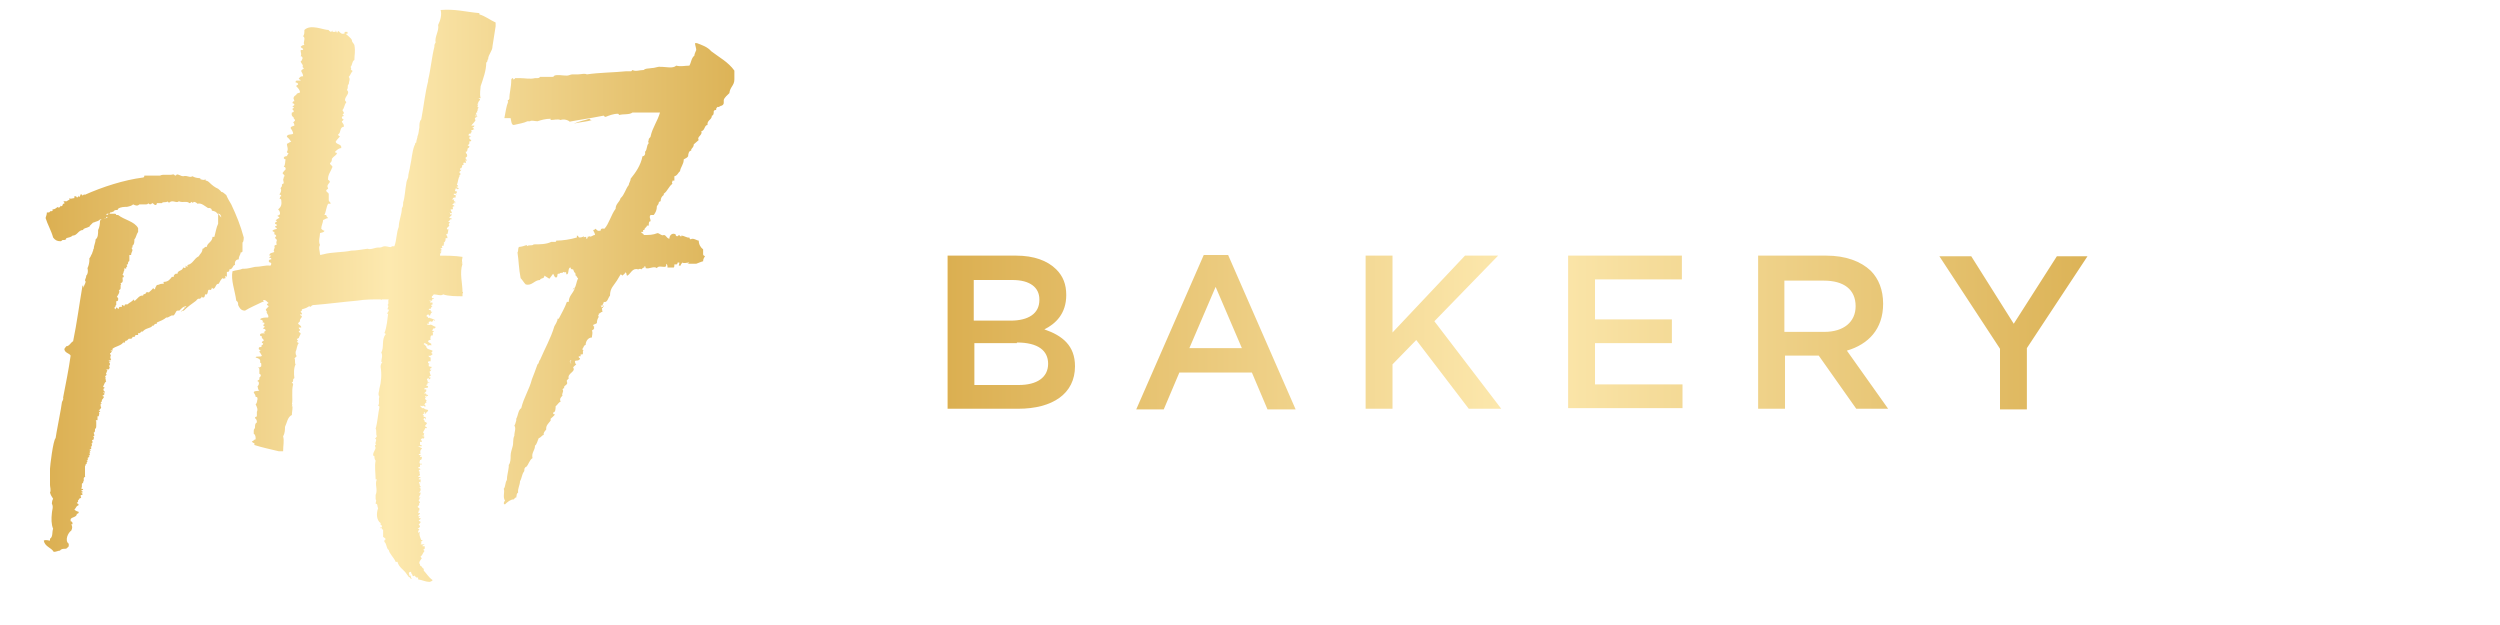 <svg height="100" viewBox="0 0 400 100" width="400" xmlns="http://www.w3.org/2000/svg" xmlns:xlink="http://www.w3.org/1999/xlink"><linearGradient id="a" gradientTransform="translate(-353 1218.5)" gradientUnits="userSpaceOnUse" x1="359.8" x2="470.5" y1="-1168.5" y2="-1168.5"><stop offset="0" stop-color="#edc160"/><stop offset="0" stop-color="#dbaf51"/><stop offset=".5" stop-color="#fde9af"/><stop offset="1" stop-color="#dcb357"/></linearGradient><linearGradient id="b" x1="504.6" x2="687" xlink:href="#a" y1="-1165.4" y2="-1165.4"/><path d="m78.8 7.4c0 .8-.7 1.3-.7 2.1-.2 0 0 .4-.3.5 0 1.3-.5 2.6-.9 3.8 0 .4-.2 1.2 0 1.9 0 0-.2 0-.3 0 0 .2.2 0 .2.2s-.3.3-.3.6h.3-.2s-.2 0-.2.2.2 0 .2 0-.2.2-.2.3 0 .2.2.2c0 0-.2.3-.3.3h.2c0 .2-.4.3 0 .5-.3-.2-.3.2-.4.3 0 0 .3 0 .2.2h-.3c0 .2.3 0 .4.2-.3 0-.6.3-.3.5-.2.4-.4.5-.7.9h.5c0 .2-.2.3-.4.3.2 0 .3.2.4.3 0 0 0 0-.2 0 0 .2-.3 0-.3.2s.2 0 0 .2h.2s-.3 0-.3.3c0 0 0 0-.2 0s0 .3-.2.3c.2 0 .4 0 .5.2-.3-.2-.3 0-.3.3 0 0 .2.2.3.2 0 0 0 .3-.3.2v.3h.3-.3c0 .2-.2.3-.3.3 0 0 .2.2.3.2 0 .3-.3.3-.3.4 0 .2 0 .3-.2.5h-.2c.3 0 0 .3.3.3 0 .3.2.4-.2.6 0 .2 0 0 .2 0 0 0-.2 0-.2.2s.2 0 .2.3c-.2 0-.2 0-.3 0 .3.2 0 .3.2.4-.2 0-.3-.2-.5 0 .2.2 0 .3 0 .3s-.2 0-.2.2c.2 0-.2.2 0 .3-.2 0-.3 0-.3.2s.2 0 .2 0c0 .2-.2.3-.3.4 0 0 0 .2.2.3 0 .2-.2.2-.3.3h.2c-.3.3-.3 1-.5 1.5 0 0 .2 0 .2.2s-.3-.2-.2.2c0 0 .3 0 .3.2-.3 0 0 .2-.3 0s-.2.2-.3.3c0 .2.3 0 .3.2 0 .3-.3.2 0 .5-.2 0 0-.2-.2-.2s-.3 0-.3 0c0 .2 0 .2.3.2v.4c-.3 0-.4 0-.5.3 0 .2 0 0 .3 0-.2.2 0 .3.2.4h-.3c0 .2.3 0 .3.2-.2 0-.3 0-.3 0s0 0 0 0c0 .2-.2 0-.2.3 0 0 .3 0 .3.2 0 0-.3 0-.3.2 0 0 .2 0 0 .3 0 0 0 0-.3 0 0 .3.2.3.2.6-.2 0-.2 0-.3 0 0-.2-.2 0 0 0q0 0 0 .2h.3c0 .2-.3.3-.4.5 0 .2.4 0 .4.3-.3-.2-.3.3-.6.3 0 0 .2.2.3.2 0 .2-.2 0-.2.3.3.3-.3.4-.3.7 0 .2.2 0 .3.2-.2 0 0 .3-.2.4 0 0 .2 0 0 .2-.3 0-.2.3 0 .4-.2 0 0 0 0 .3 0 0-.2 0-.3 0 0 .2 0 .6-.3.7 0 .2.2 0 .3 0 0 0-.2 0-.3.2v.3c-.2 0-.3 0-.3.2 0 0 .2 0 0 .2h-.2c0 .2.2.3.3.3 0 0-.3 0-.3.2s.2 0 .2 0c-.2.3-.3.3-.3.7 0 0-.3 0-.4 0 1.4 0 2.7 0 4 .2 0 .3-.2.6 0 .9 0 0-.3 0 0 .2-.5 1.5 0 3.1 0 4.5 0 0 .2 0 0 .3v.4c-.9 0-2.3 0-3.1-.3-.3.3-1 0-1.5 0 0 0-.2.3-.3.3v.3h.3c0 .3-.3 0-.3.4h-.2s0 0-.2 0c0 .2.6 0 .5 0-.2 0-.3.1-.4.3h.4v.4s0-.2-.2 0c0 0 0 .2.2.3-.3 0-.3.3-.3.4 0 0 0-.2-.2 0v-.2h.2s-.3 0-.2 0c0 0-.2.3 0 .3q0 0 .2 0c0 .2 0 .3.3.3-.3.2-.3.3-.4.6 0 0-.3 0-.2-.2-.3 0-.3.2-.4.3 0 0 .3 0 .3.3.2 0 0-.2.3 0 .2 0 .5.2.8.3 0 .2-.2 0-.3 0 0 0 0 .2-.2.3-.3-.2-.3 0-.5 0v.3c-.2 0-.3 0-.3 0 0 .2.2 0 .3 0 0 .2-.3 0-.2.2h.3c.3-.2.6.2 1 .3 0 .2-.2.2-.2.3 0 0 0-.2-.2 0 0 0 0 .2-.2.2 0 .2.3 0 .3.3 0 0-.2 0-.2.2.2 0 0 .3 0 .4-.3-.2-.4.4-.3.7-.2 0-.4 0-.4.3 0 0 .3.2.5.3v.3c-.2-.2-.4 0-.6 0v-.2c-.2 0-.2-.2-.3 0 0 0 0 0 0-.2-.2 0-.3 0-.3.2.2 0 .3.3.4.3 0 .5.6.5 1 .7 0 .3-.2.2-.2.4 0 0 .2 0 .2.2 0 0-.5.4-.5.2-.3 0 0 .3.2.3v.3.3c-.2 0 0 0-.2 0-.3 0-.3.3 0 .4 0 0 0 .2-.3.2q0 0 .2 0v.2c.2 0 .3.2.5 0 0 0-.3.2 0 .2 0 .2-.3 0-.3.3s0 0 .2 0c0 .2-.2.3-.3.4.2.2 0 .5.3.5 0 0-.2.2-.3.2q0 0 0 .2h.2c0 .2-.2.3-.3.3v-.2s-.2 0-.3.2c.2.2 0 .5.4.5 0 .2-.2 0-.3 0v.3s-.2 0-.2.2c0 0 .3 0 .3.2 0 .3-.7 0-.6.4h.3v.3q0 0 0 0s-.2.2-.3.3c0 .2.3 0 .3 0-.2.3.3.2.3.4 0 0-.3.2-.3 0 0 0-.2 0-.2.3 0 0 .2-.2.3-.2 0 0-.3.3-.3.4 0 0 .2.3.3.3 0 0-.3.2 0 .3-.3 0-.3.2-.4.4 0 0 .2 0 .2.2-.2.2-.4-.3-.5 0-.2 0-.3-.2-.4 0 0 0 .2 0 .3.3v.2s0 0 0-.2h.3c.2.2.3.2.7.3 0 .3-.3.3-.4.6 0 0 0 0-.2 0 .2 0 0-.3 0-.3s-.2 0 0 .2c0 0-.2.2-.3.3 0 0 .3 0 .2.2-.2.2.3 0 .3.2s0 .2 0 .3c-.2 0 0-.3-.2-.2-.3.2 0 .3 0 .4 0 0 .2 0 0 .2 0 0 .3 0 .4.2 0 .2-.3.3-.3.5 0 0 .4.2.3.3-.2 0-.2 0-.3 0 0 .3-.3.4-.3.8h.2s-.2.2 0 .4c0 0-.2 0-.3 0 0 .2.2 0 .3.2 0 0 0 .2 0 0 0 0 0 .2-.2.3 0 0 0-.2-.2 0-.2 0 0 0-.2.2 0 0 .2.2.2 0v.3c-.2 0 0 0-.3 0v.4c0 .2.3 0 .3.3-.2 0-.5 0-.7 0 .2 0 .4.2.7.3v.3q0 0 0-.2c-.3.2-.3.5-.2.8 0 0-.3 0-.3.2h.5s-.3 0-.3.3h.3c0 .2 0 .5-.3.5 0 .3-.2.3 0 .6h.3c0 .2-.3.2-.3 0v.5c-.2 0-.2 0-.3.2 0 0 .3 0 .4.2 0 0-.3 0-.3.3.3 0 0 .3.2.5 0 .2-.2.3-.3.3 0 .2.4 0 .4.3-.2 0-.3 0-.3.2q0 0 .3 0v.3.3c-.2 0 0 0 0-.2-.2 0-.2 0-.3.2.3 0 0 .4.3.5 0 .2 0 .2-.3.2 0 0 .2 0 .3.2 0 .3 0 .4-.3.6h.3c0 .4-.2.5-.3.8h.3s-.2.2-.3.3h.3s-.3 0-.3.2.2 0 .2.3c0 0 0 .2-.2 0 .2.3 0 .5-.2.7 0 0 .2.2.3.2v.4h-.2c.2 0 0 .3 0 .4h.3c0 .2-.3.3-.3.5h.3c0 .2-.2 0-.2.3h.3s0 .3-.3.3c0 .2.2.2.3.3 0 .2-.3.3-.3.5 0 0 .2 0 .2.3 0 0-.3.3-.4.3 0 0 .3 0 .3.2 0 0-.2 0-.2.3s.2 0 .3 0c-.2.4 0 .8.2 1.3h.2c0 .2-.3.3-.3.3s0 0 .2.2c0 0-.2 0-.2.2h.6c0 .2-.3 0-.3.3h.4s-.2.2 0 .2c0 .2-.2.3-.3.4 0 0 .2 0 .2.2-.3.3-.3.7-.6.8 0 0 0 .2.2.3-.2.3-.6.7-.3 1v.2c.3 0 .3.4.6.5v.3c.4.4.8 1.1 1.4 1.5 0 .2-.3.2-.4.3-.8 0-1.2-.3-1.9-.4 0-.2 0-.2 0-.3-.2 0-.2 0-.3 0 0-.2-.2 0-.2-.3-.2 0-.2.2-.4 0 0-.3-.3-.3-.2-.6-.2 0-.3 0-.4.2 0 0 .2.3 0 .4h.3c0 .2.1.4.2.5 0 0-.1 0-.2 0 0-.1-.2-.3-.3-.3-.1-.1-.2-.3-.3-.4-.4-.7-1.3-1.1-1.5-2 0 0 0 0-.3 0-.2-.6-1-1.3-1.1-1.9-.4-.2-.3-1-.7-1.3 0-.3 0-.3.2-.4 0-.2-.3-.3-.4-.4 0-.4 0-.6 0-1 0-.2 0-.2-.2-.2 0 0 0 0 0-.2 0 0-.2 0-.3 0 0-.2.3 0 .3-.2s0-.3-.2-.3c0-.2 0-.2 0-.3-.7-.5-.7-1.6-.4-2.4-.2-.3 0-.7-.4-.7 0-.3.2-.6 0-.7 0-.3 0-.4 0-.7.4-.9-.2-1.7.2-2.5 0 0 0 0-.2 0 0-.9-.2-2.1 0-3-.2-.2-.2-.6-.2-.7s-.2 0-.2-.2c0-.6.6-1 .3-1.4 0-.2 0-.2.2-.2-.4-.3.3-.9-.2-1 .2-.2.2-.3.3-.4-.2-.3 0-1-.2-1.2.3-1 .4-2.5.6-3.4 0-.2 0-.2-.2-.3.3-.4 0-1 .2-1.4-.3-.5 0-.9 0-1.3.3-1.1.4-2.3.2-3.5 0-.3.1-.6.3-.8 0 0 0 0-.2 0 0-.4.3-1 0-1.5.5-.8 0-2.1.7-2.9 0 0 0-.2-.2-.2.4-.9.5-2.4.6-3.1 0 0 0 0-.2 0 .2-.3.2-.3.3-.5 0-.2 0-.2-.2-.2 0-.3.3-.5 0-.7.3-.2 0-.6.2-.9-.5 0-.8 0-1.1 0 0 .2 0 0-.3 0-1.1 0-2.4 0-3.6.2-2.3.2-4.5.5-6.9.7-.2 0-.4 0-.6.3-.2-.2-.4 0-.4 0-.3.2-.7.3-1 .4 0 .2 0 .3-.2.3 0 .2.3.3.2.5-.2 0-.3 0-.3 0 0 .2.3.2.3.3 0 .3-.4.4-.3.8 0 0-.2.2-.3.3 0 .3.5.3.5.7-.2 0-.3 0-.4 0 0 0 0 .3.2.3 0 .2 0 .2-.2.3 0 .2.2.2.3.3 0 .3-.2.4-.3.8 0 0-.2 0-.3.2 0 0 .2.2.2.3 0 0 0 0-.2 0 0 .2.2.2.3.3-.3.3-.3 1-.5 1.4 0 .3 0 .5.2.7-.2 0-.2.3-.4.3.2.2 0 .8.2 1-.3.5-.3 1.5-.2 2.2-.4.2 0 .5-.4.7 0 .2.2 0 .2.3-.3 1.1 0 2.4-.2 3.2.2 0 0 .2 0 .3s0 0 .1 0v.2c0 .4-.1.8-.1 1.2-.7.3-.8 1.3-1.1 1.9 0 .4 0 1-.3 1.5.2.8 0 1.4 0 2.4-.3 0-.5 0-.7 0-1.2-.3-2.7-.6-3.9-1 0-.2 0-.3 0-.3-.2 0-.4-.2-.4-.3.3 0 .3-.3.6-.3 0-.4 0-.7-.3-.9 0-.2 0-.4 0-.5 0-.3.2-.3.2-.5 0-.3 0-.7.3-.8 0-.2 0-.5-.3-.7 0-.3.3-.2.3-.3 0-.3 0-.5 0-.7.2-.4 0-.8-.2-1.2.3-.3.2-.6.3-.8 0-.3 0-.4-.3-.4 0-.3-.2-.5-.3-.7 0-.3.6-.2.9-.3-.3-.2-.2-.5-.3-.7.3-.2.3-.8 0-.8 0-.2.3-.2.3-.3 0-.2 0-.2 0-.3.3-.2.3-.5 0-.6 0-.3 0-.4 0-.5 0-.2 0 0 0-.2 0-.3-.2-.2-.2-.3.2 0 .3 0 .5-.2v-.3c0-.2 0-.2-.2-.3.2-.6-.4-.7-.7-.8 0-.3.9 0 1-.3-.2-.3-.2-.4-.4-.6 0-.2.2-.2.2-.3 0 0-.3 0-.3-.2 0-.4.3-.2.5-.3 0 0-.2 0 0-.3 0 0 .2 0 .2-.2s-.2 0-.2-.2.2-.2.3-.3c0-.3-.4-.3-.3-.7 0 0-.3 0-.3-.2 0-.4.7-.2.8-.3 0 0 0-.2-.2 0 0-.3.3-.3.3-.4 0-.3-.3-.3-.4-.3 0-.2.3-.3.3-.3s-.3-.2-.3-.3.2 0 .2-.2 0-.2-.3-.2c.2-.4-.2-.4-.4-.5.2-.3.9-.3 1.3-.3.2-.4-.4-.7-.2-1-.4-.3 0-.4.3-.8 0 0-.2-.2-.3-.2 0-.2.2-.3.3-.3-.3-.2-.4-.5-.8-.5 0 0-.2 0 0 .3-.2 0-.2 0-.2 0-.8.4-2 .9-2.8 1.4-.7 0-.9-.5-1.1-.9 0-.3 0-.5-.3-.7-.2-1.6-.9-3.3-.6-4.7.6-.2 1.2-.2 1.6-.4h.3c.5 0 1.2-.2 1.7-.3.9 0 1.7-.3 2.4-.2.2 0 .2-.3.2-.4-.2-.2-.3 0-.4-.3 0-.3.3-.3.4-.3 0-.2 0-.3-.3-.2 0-.3.3-.3.3-.4 0 0-.2 0-.3 0 0-.5.5-.4.8-.6-.3-.3.2-.6 0-.9 0-.2.3-.2.4-.3-.2-.3 0-.5 0-.7 0 0-.2-.3-.3-.3 0-.2.2-.3.2-.3 0-.2-.2-.3-.3-.3 0-.3 0-.3 0-.4 0 0-.3 0-.3-.2.2-.2.5-.2.7-.3 0-.2-.3-.2-.3-.3s.2-.2.3-.2c0-.3-.2-.2-.3-.3 0-.3.2-.3.3-.3 0-.2-.2-.2-.2-.3.2 0 .3-.3.6-.3 0-.3-.3-.2-.3-.4.2 0 .3-.2.4-.2 0-.3 0-.5-.3-.8.5-.4.6-.8.5-1.5 0-.2-.3-.2-.3-.3.2 0 0-.3.3-.3 0-.3-.2-.2-.3-.3.2-.2.4-.7.2-.9 0-.3.3-.3.2-.6 0-.2.3-.2.3-.3 0-.3-.2-.6 0-.8 0 0 0 0 0-.2.3-.2 0-.3-.2-.6.2-.3.3-.4.5-.6 0-.2 0-.4-.3-.4.3-.4.2-1 .3-1.2 0 0-.2 0-.3-.2 0-.2.2-.3.4-.3s.2-.4.4-.5c0 0-.3 0-.3-.2.3-.4 0-.9 0-1.3.2 0 .4-.3.7-.3-.2-.3-.4-.6-.7-.8 0-.5.7-.3 1-.5 0-.4-.3-.7-.4-.9 0-.3.4-.3.6-.4 0 0 0-.4-.2-.5 0 0 .2-.2.3-.3 0-.3-.3-.3-.2-.5-.3-.2-.4-.4-.3-.8 0 0 .3 0 .3-.2s-.2-.2-.2-.3 0-.2.2-.2c0-.2 0-.2-.2-.2 0-.2.3-.2.3-.3 0-.3-.2-.2-.3-.3 0-.3.2-.3.3-.3 0-.3-.3-.4 0-.8 0 0 .2-.2.3-.2 0-.3.4-.3.6-.4 0-.4-.3-.7-.6-1 0-.2.3-.2.3-.3 0-.2-.2-.3-.4-.3 0-.2 0-.3.2-.3q.3 0 .6 0c0-.2-.3-.2-.3-.3.2-.3.3-.4.7-.4 0-.3-.2-.6-.3-.8 0-.3.3-.3.4-.4 0-.2-.2-.2-.2-.3.2-.3-.2-.5-.3-.9.2 0 .2-.3.3-.4 0-.2 0-.4-.3-.4.2-.3 0-.6 0-.9 0-.2.4 0 .4-.2s-.3-.2-.4-.4c.2-.2.3-.3.6-.3-.3-.4.3-1.1-.2-1.4.2-.3.2-.5.2-1 1-1 3 0 3.9 0 0 .2.3.2.3.3.2 0 .2-.2.3-.2v.2h.5q0 0 0-.2c.2 0 0 .3.3.3 0 0 0-.3.2-.2.2.2.5.6 1 .3 0 0-.2 0 0-.2h.4v.3s-.2 0-.3 0c.3.3.8.6 1 1 0 .4.3.5.4.8.2 1.1 0 1.5 0 2.4-.4.2-.3.8-.6 1.1 0 0 .2.4 0 .5 0 0 .3 0 .3.2-.3.3-.3.6-.6.9.3.4 0 .7 0 1.2-.3 0 0 .5-.3.9.6.5-.3 1-.3 1.6 0 .2.2.2.2.4-.3.3-.3.9-.6 1.2 0 .2.5.5 0 .7q0 0 .2.2c0 .2-.3 0-.3.3 0 .2.2.3.3.3 0 0-.2.3-.3.3 0 .3.4.4.3.9-.7 0-.4 1-.9 1.2 0 .2.2.3.3.3-.2.3-.5.5-.7.9.2.5 1 .3.9 1-.4 0-.7.3-1 .6 0 .2.3 0 .3.3-.2.3-.5.4-.8.8 0 .2 0 .5-.3.7 0 .3.3.3.4.6-.3.8-.8 1.3-.7 2.1.2 0 .2.2.3.3-.2.3-.6.6-.3 1 0 .2-.3.2-.3.4s.3.3.4.5v1c0 .3.3.3.3.6 0 0-.3 0-.4 0-.3.5-.3 1.2-.6 1.8h.3c0 .3.2.3.3.5-.3 0-.5.2-.8.3 0 .4-.3.9-.3 1.4.2.2.3.3.5.3 0 .3-.5.3-.7.4 0 .6-.3 1.3 0 1.9-.3.4 0 1 0 1.5 0 .2.3 0 .5 0 1.4-.4 3.2-.3 4.5-.6.8 0 1.8-.2 2.6-.3.6.2 1.1-.2 1.8-.2s0 0 .2 0c.3 0 .4-.2.8-.2s1 .3 1.1 0h.4c.4-1.1.3-2.1.7-3.1 0-1 .5-2 .5-3 .2-.2.2-.6.2-.9.3-.9.3-2 .5-3 0-.3.2-.8.3-1 0-.6.3-1.4.3-1.7.3-1.3.3-2.3.7-3.4.2-.2 0-.4.3-.5 0-.4.2-.7.2-1 .2-.4.2-1 .3-1.4 0-.5 0-1 .3-1.3.4-2.1.6-4.2 1.1-6.1 0 0 0 0 0-.2.4-1.6.6-3.8 1-5.3 0-.3 0-.4.2-.7-.2-.9.6-1.9.4-2.8.4-.8.6-1.7.4-2.4 2.3-.2 4 .3 6.2.5v.2c1 .3 1.7.9 2.6 1.3v.6zm15.3 30.5s-.2 0-.3 0q0 .2 0 .3s.3 0 .2-.3zm2.5 11.2s0 0 0-.2c0 0-.3 0 0 .2zm-.3.2s.2 0 .2-.2h-.2zm21.2-36.6c0 1-.7 1.2-.8 2.2-.3.3-.8.7-.9 1.1v.3c0 .3 0 .4-.3.6-.3 0-.4.3-.7.2 0 0-.3.3-.2.4 0 .2-.3 0-.4.3 0 .2 0 .7-.3.7 0 .7-.8.7-.7 1.5-.5 0-.4.9-1 1 .3.6-.8.9-.4 1.4-.3.3-.5.4-.8.7 0 .6-.5.6-.4 1-.4 0-.5.6-.5.9-.2.3-.4.3-.7.5 0 .8-.5 1.2-.6 1.9-.3.2-.4.7-.9.8v.7h-.3c0 .3-.2.3 0 .5-.6.4-.8 1.2-1.4 1.6v.2c-.3.2-.5.5-.5 1 0 0-.2 0-.3.2 0 .3-.2.4-.3.6 0 .6-.2 1-.5 1.4-.3 0-.3 0-.5 0-.3.3 0 .6 0 1-.3 0-.3.3-.3.7-.2 0-.2 0-.3 0 0 .3-.4.3-.4.7q0 0-.2 0v.3c-.2 0-.2 0-.3 0 0 .3.4.2.4.5.9 0 1.4 0 2.2-.3.3 0 .7.5 1 .3.4 0 .4.5.9.6 0-.6.5-1 1-.7 0 .3.2.3.3.3 0 0 .2-.2.3-.2 0 .2.4.2.3.4 0 0 0-.2 0-.3.5 0 .9.4 1.3.3 0 0 0 .2.2.3.4-.3 1 .2 1.3.2 0 .6.3 1.1.7 1.4v.8c0 .2.2.2.3.3-.2.3-.3.5-.3.8-.4.1-.8.3-1.1.4-.3 0-.5 0-.7 0 0 0 0 0-.1 0-.2 0-.5 0-.7 0 .1 0 .2 0 .4-.2-.4 0-.9.2-1.1 0-.1.1-.3.3-.3.5 0 0-.2 0-.3 0 0-.1.1-.2.1-.5-.2 0 0 0-.2 0s0 .3-.3.3c-.2 0 0 0-.3 0 0 .2 0 .4-.1.5-.2 0-.3 0-.5 0s-.3 0-.5 0c0-.2 0-.5-.2-.6 0 .3 0 .5-.3.5-.4 0-1-.2-1.2.2-.5-.4-1.2.2-1.8 0 0-.2 0-.3-.2-.3v.2c-.3 0-.3.2-.5.3-.2-.2-.4 0-.5 0-.9-.3-1.2.7-1.7 1-.3 0 0-.5-.4-.5 0 .3-.3.3-.4.5 0 0-.2-.2-.3-.2-.2.3-.4.7-.6 1-.5.8-1.1 1.2-1.1 2.4-.3.3-.4 1.2-1 1 0 .3-.2.3-.2.6-.2 0 0 0-.3 0 .3.3.2.7.3 1-.3 0-.3.2-.6.3v.2c-.2 0 0 .3 0 .3-.2.3-.3.6-.3 1-.3.2-.5.2-.6.3 0 0 0 .2.2.3 0 0-.2.3 0 .3 0 0-.3.2-.4.3.2.3 0 .8 0 1.1-.6 0-1 .6-1 1.2-.3 0-.3.4-.5.6 0 .2 0 .2.2.3-.3 0 0 .4-.2.6 0 0-.2 0-.3 0v.3c-.2 0-.2 0-.3 0 0 .2 0 .3.2.3 0 .3-.3.4-.6.4s-.2.2-.2.2 0 .3.2.4c-.2.2-.4.3-.5.5.5.7-1 .9-.7 1.8-.2 0-.2.3-.3.2v.3c.3.5-.7.6-.4 1 0 0-.2 0-.3.2.3.3-.2.7 0 1-.3.3-.5.5-.3 1-.3 0-.5.5-.8.7 0 .3 0 1-.4 1 0 .2 0 .3.3.3-.2.3-.5.5-.7.7v.3c-.3.4-.8.8-.7 1.4-.2.3-.5.5-.4.9-.3 0-.4.4-.8.5-.2.4-.3 1-.6 1.2 0 .8-.6 1.1-.4 2-.5.3-.6 1-1 1.4 0 0-.2 0-.2.2-.2 0 0 .4-.2.6-.3.4-.3 1-.6 1.5 0 .6-.4 1.2-.3 1.8-.3.2-.2.4-.3.8-.3 0-.3.3-.4.3-.5 0-1 .4-1.4.8-.3 0-.2-.4 0-.6-.4-.6 0-1.4-.2-1.9.3-.3.2-1 .5-1.4 0-.7.2-1.2.3-2.1v-.3c.3-.4.3-1 .3-1.5s.2-1 .3-1.4c.2-.6 0-1.2.3-1.8 0 0 0 0 0-.2 0-.3.3-1 0-1.4.2-.3.2-.6.3-.8v-.3c.3-.5.3-1.4.8-1.7.4-1.7 1.3-3 1.7-4.6.3-.8.6-1.5.9-2.4.3-.2.2-.6.4-.7.8-1.9 1.7-3.4 2.3-5.4.2-.3.4-.7.5-1 0 0 0 0 0-.2h.2c.4-.8 1-1.8 1.3-2.7h.3c0-.9.6-1.3.9-2s-.2 0-.3 0c0 0 .3 0 .3-.2.3-.3.3-1 .6-1.6-.2 0-.2-.4-.4-.4 0-.6-.2-.5-.2-.5l-.2-.5c-.2 0-.4 0-.4-.3-.5 0-.2 1-.6 1.1-.2 0 0-.3-.2-.4 0 .2-.3 0-.4 0 0 .3-.4 0-.6.3 0 0 0 0-.2 0s0 .5-.3.6c-.3 0-.3-.3-.5-.6-.2.3-.4.5-.6.8-.3-.2-.5-.3-.8-.5 0 .6-.6.3-.7.7-.9 0-1.3 1-2.3.7-.3-.3-.5-.7-.8-1-.3-1.5-.3-2.8-.5-4.1.2-.3 0-.8.3-.9.3 0 .9-.2 1.2-.3v.2c.4-.3.8 0 1.1-.3.9 0 2 0 2.8-.4h.5c.2 0 .3 0 .3-.2 1 0 2.3-.2 3.3-.5v-.3c.3 0 .2.3.4.3s.4 0 .7-.2v.2c.2-.2.6 0 .9-.2.3.2.5-.2.9-.2 0-.3-.2-.5-.3-.8.3 0 .3-.2.4-.2.3.3.3.4.8.3 0-.3.2-.4.6-.3.7-.7 1.1-2.3 1.8-3.2 0-.8.6-1 .8-1.7.6-.5.8-1.5 1.3-2.1 0-.3.3-.6.3-1 .8-1 1.6-2.1 1.9-3.6.3 0 .5-.3.4-.7.4-.4.2-1 .6-1.4-.2-.3 0-.3 0-.6 0-.2.3-.3.3-.5.3-1.4 1.1-2.4 1.5-3.8-1.3 0-2.9 0-4.4 0-.5.4-1.5.2-2.1.4 0 0 0 0-.2-.2-.8 0-1.5.3-2 .5 0 0-.2 0-.3-.2-1.9.4-6.1 1-5.4 1-.3-.3-1-.5-1.5-.3-.5-.2-1 0-1.6 0 0 0 0 0 0-.2-.8 0-1.5.2-2.1.4-.4 0-1-.2-1.2 0-.2 0-.3 0-.4 0-.6.3-1.4.4-2.2.6-.4 0-.4-.7-.5-1.1-.4 0-.7 0-1 0 .2-1 .3-1.9.6-2.6 0-.2-.2 0 0-.3.2 0 0 0 .2-.2 0-1 .3-1.8.3-3 0 0 0-.3.3-.3v.2s.3 0 .3-.2h.8c.8 0 1.6.2 2.4 0h.2c.3 0 .5 0 .6-.2h.3 1.7s.2 0 .3-.2c.5-.2 1.3 0 2 0 .3 0 .6-.2.9-.2h.9c.5 0 1-.2 1.4 0 2-.3 4.4-.3 6.3-.5h.8s0 0 .2-.2c.5.3 1.1 0 1.8 0 .3-.3.7-.2 1.2-.3.6 0 1.1-.3 1.5-.2h.3c.5 0 1.7.3 2.2-.2.7.2 1.4 0 2.1 0 .3-.5.3-1.2.8-1.6 0-.3.2-.6.3-.9 0-.3-.2-.8-.2-1.1h.3c.8.3 1.7.6 2.3 1.3 1.3 1 2.7 1.7 3.7 3.1v.3zm-22.9 6.5c-.2 0-.2-.2-.3-.2-.9.3-1.7.4-2.5.8 1-.3 2.1-.3 2.9-.6zm-3.1 38.5c0 .2 0 .2-.2.3-.2-.2.3-.3 0-.4 0 0 0 .3-.2.3.2 0 .2.3.3.3-.2-.3 0-.4 0-.5zm-52.5-19.9c0 .3 0 .9-.2 1v1.4s0 .2-.3.2c0 .4-.3.5-.3 1.1-.4 0-.7.3-.6.9-.4 0-.3.7-.9.7 0 .2 0 .3-.2.4h-.2v.7c0 .2 0 0-.2 0s0 .2 0 .3c-.2 0-.3.2-.5 0-.3.3-.4.5-.6.9-.5 0-.4.5-.8.8 0 0-.2 0-.3-.2 0 0 0 .3-.2.4-.6-.2-.3.3-.6.7 0 0 0 0-.3 0 0 0 0 .4-.2.5-.2 0-.3 0-.3-.2 0 .2-.2.3-.3.4h-.3s-.3.2-.3.3c-.7.5-1.4 1-2 1.6-.2 0-.3.1-.5.2 0 0 .1-.1.2-.2.2 0 .2-.3.4-.3v-.2s.3 0 .3-.2c-.5 0-.8.4-1.1.7 0 0-.2 0-.3 0-.3 0-.3.6-.7.8-.3-.2-.7.4-1.1.3-.3.3-1 .6-1.5.8v.2c-.2 0-.4 0-.5.3 0 0 0 0-.2 0-.3.5-1.1.3-1.6 1 0-.2-.3 0-.4.2-.3 0-.2 0-.3 0v.3c-.2 0-.3 0-.4 0s0 .2-.2.3c0 0-.2 0-.3 0 0 0 0 .3-.3.3 0 0-.2 0-.3 0 0 0-.2.2-.3.3-.2 0-.3 0-.3.3-.2 0-.3 0-.3 0-.3.5-1.2.6-1.7 1v.3c-.2 0-.2 0-.3-.2 0 0 .2.2 0 .2 0 .2.3 0 .2.2-.2 0 0 .2-.3.2 0 .2.3.5 0 .6.2.2 0 .3.2.5-.2 0-.2.2-.4 0 0 .3.3.2.3.3 0 0 0 0-.3 0 .3.2.2.7 0 .6.2.3.2.3 0 .6 0 0 0 0-.3 0s.3.2 0 .3c0 .3-.3.3 0 .6-.2 0-.2.2-.3.3 0 0 .3.2 0 .3.3.2 0 .3.2.5-.3 0-.3.5-.5.7 0 .2.3.2.3.3h-.2v.2s0 0-.2 0c0 0 .2 0 .2.2s0 0 0 0c0 .2.2 0 .2.3h-.3c0 .2.3 0 .2.3 0 0-.2.2-.3.2 0 .2.3 0 .2.3 0 0-.2.3-.3.4 0 .2 0 .3-.2.4 0 0 0 0 .2.2 0 0 0 0-.2 0v.4c.2.2 0 .3 0 .4-.2 0 0 .2-.3.2 0 .2.3 0 .2.3 0 0 0 0-.2 0 .2.3 0 .4 0 .7 0 0 0 0-.2 0v.3s0 .2 0 .3 0 0-.2 0 .1 0 0 .2t0 0c0-.2-.2 0 0 0v.2.2.2c0 .3 0 .6-.2.6 0 .4 0 .6-.2.6 0 .2.1.3.1.4s0 .2-.2.2c.1.1.2.3.1.3 0 .2 0 .3-.3.3 0 0 .1.2.1.2 0 .3 0 .4-.2.3 0 0 .1.1.1.2 0 .3 0 .4-.2.3.2.3.3.3 0 .1.2.3.1.4-.2.4.3.2.3.3 0 .2.2.3.2.4-.1.3.1 0 .2.2.2.2s0 0-.2 0c.1 0 .2.1.2.2 0 0 0 0-.3.1.2 0 .2 0 .2.1 0 0 0 .1-.3.2h.2s0 .1-.3.2h.2s0 .2-.3.3h.2c0 .1 0 .2-.2.3.1 0 .2 0 .1 0 0 .1 0 .2-.2.3.1 0 .1 0 0 0 0 0 0 .2-.1.3 0 0 .1 0 0 0v.2.2.3.3.4.1.1s.1 0 0 .1c0 0-.1 0-.2.2v.4s0 .1-.1.2v.2c-.1 0-.2 0-.2.2v.3c0 .1 0 .2-.1.3 0 .2.3 0 .3.3 0 0 0 0-.3 0q0 0 .2 0s0 0-.2 0c0 .2.2 0 .2.3h-.2c0 .2.3 0 .2.2h-.2s.2 0 .2.2-.3 0-.3.2c0 .3.2.2 0 .4-.3 0-.2.3-.4.3 0 .3 0 .4-.2.4 0 .2.2.2.2.2q0 0 0 0c0 .2.2 0 0 .3-.3 0-.3.4-.6.6.2.3.5.3.7.4 0 .3-.2.3-.3.3 0 .6-.9.5-1 .9v.3c.2 0 .3.2.3.3 0 .2 0 .2-.2.2.2.3.2.6 0 1-.5.3-1.1 1.6-.4 2.1v.3c0 .3-.3.3-.4.5-.5 0-.8 0-1 .3-.3 0-.6.2-1 .2-.4-.7-1.4-.8-1.6-1.8.3-.2.8 0 1 0v-.3c.5-.3.3-1.1.5-1.6-.3-.7-.3-1.6-.2-2.5 0-.4.3-1 0-1.5 0 0 0-.5.2-.8-.2-.3-.4-.6-.5-1 .2-.3 0-.9 0-1.2 0 0 0-.1 0-.2 0-.6 0-1.2 0-1.8 0-.2 0-.4 0-.6 0-.4.5-4.6.9-4.9 0-.3 1-5.3 1-5.7 0-.2.3-.4.2-.8.4-2.1.9-4.5 1.2-6.7-.2-.4-.9-.4-1-1 0-.2.2-.3.3-.5.5 0 .7-.6 1.1-.8.6-2.9 1-6 1.5-8.9.3 0 0 .2.2.3 0-.4.5-.9.2-1.1 0-.3.2-.4.2-.8.3-.3.3-.8.2-1.2.2-.4.3-.9.3-1.3s0 0 0 0v-.3c.1 0 .3-.5.3-.5s.2-.3.2-.5c.2-.2 0-.3.2-.5 0-.5.3-1 .3-1.5.4-.3.4-.9.4-1.5.2-.4.3-.9.3-1.5.3-.3.8-.3 1-.4q0 0 0 0s.2 0 .2-.2h-.2v.2c-.4 0-.5.3-1 .2-.2.3-.6.3-1 .5h-.1s-.3.3-.3.3l-.2.2s0 0 0 0-.1.1-.1.2h-.1c-.3.2-.9.2-.9.5-.8 0-.9.9-1.7.9-.3.3-.7.3-1 .4 0 .2 0 .2-.3.3 0 0-.2 0-.3 0 0 0-.2.2-.3.2-.6 0-.9-.2-1.2-.6-.3-1.1-.9-2.1-1.2-3.1 0-.2.2-.5.2-.9.3 0 .5 0 .5-.2.3 0 .5 0 .4-.3.5 0 .6-.3.9-.4 0 .3.4 0 .4-.2.3.3.3-.2.4-.3h.2c0-.2 0-.3-.2-.4h.6c.2-.2.3-.2.4-.2 0-.2 0-.2 0-.3.2.2.5 0 .8 0v-.3c.3 0 .3 0 .4.2.2 0 .2-.2.3-.3v.2c.3 0 .2-.3.3-.4.2 0 .2 0 .3.2 0 0 .3-.2.3-.3q0 0 0 .2c2.9-1.3 6.3-2.4 9.4-2.8 0 0 .2 0 .2-.3h1.8.7c.5-.3 1.5 0 2.1-.2.2 0 .3.2.3.2s.2 0 .3-.2c.3 0 .7.3 1 .3.7-.2 1 .3 1.5 0 .3.2.8.3 1.1.3 0 0 .2 0 .2.2.3 0 .4.2.8 0v.2c.2 0 .4.1.6.3.4.4.9.8 1.4 1 .2.2.4.3.5.5.3 0 .5.3.8.5.2.5.5 1 .8 1.5.8 1.7 1.5 3.4 2 5.3v.3.1zm-3.6-3c0-.3-.2-.7-.6-.6-.2-.3-.4-.4-.9-.5 0-.3-.3-.5-.6-.4-.5-.3-1.1-.9-1.7-.7-.2-.2-.4-.3-.6-.3-.2.3-.3 0-.4 0s0 .2-.3.2c-.4-.4-1 0-1.7-.3-.3.4-1-.3-1.5.2 0 0-.3 0-.3-.2-.2.3-.7 0-.9.3-.3 0-.5 0-.8 0 0 0 0 .3-.2.3-.3 0-.3-.3-.6-.3 0 .2-.4.3-.6 0 0 0 0 .2-.3.2s-.2 0-.3 0c-.3 0-.3 0-.8 0-.3.3-.6.2-1 0-.2.2-.5.3-1 .4-.4 0-1 0-1.4.3 0 0 0 .2-.2.2s-.4 0-.6.3c0 0 0 0-.2 0 0 .3 0 0-.2 0 0 .2-.2.3-.3.3h-.3s0 .2-.2.2c.3 0 .3 0 .5-.2h1s.2 0 .2.2h.3c1 .8 2.6 1 3.2 2.1v.6c-.3.4-.3.9-.6 1.2 0 .4 0 .8-.3 1v.3c-.3 0 0 .3 0 .4 0 .2-.3.6-.2.8 0 0 0 0-.3 0v.7c0 .3 0 .3-.2.4 0 .3 0 .4-.3.5.2 0 .2.4 0 .3v.2s0 .2-.3 0c0 .1 0 .5-.1.5 0 0 0 .2-.2.6 0 0 .2 0 .2.2 0 .1 0 .2-.2.2 0 .3.2.8-.3.9 0 .2.2.4 0 .3v.5s0 .3-.3.3c.3.3-.2.9-.3 1.1.3.2.2.3.2.5 0 0 0 .2-.3.2v.6c-.2 0 0 .3-.3.4 0 .2.2.3.2.3s0-.3.2-.3c0 0 .2.3.3.2 0 0 0-.3.2-.3h.3v-.3c.2 0 .4.2.4.2s0-.3.2-.3h.3c.3-.3.7-.4 1-.8 0 0 0 .3.2.2.4-.3.7-.9 1.3-.8 0-.3.2-.2.4-.3 0-.3.4-.3.5-.2.3-.3.5-.4.7-.7 0 0 .2.2.3.2 0-.3.2-.5.3-.7.4 0 .4-.2.9-.2s0-.2.2-.3c.7 0 1-.4 1.3-.8h.3c0-.2 0-.3.3-.5h.3c0-.6.8-.4.9-1 .2 0 .3.2.4 0 0-.2 0-.3 0-.3s.2.2.3.2v-.3c.9-.2 1-1 1.8-1.4.2-.4.6-.6.6-1.2.3 0 .3-.4.7-.3 0-.6.9-.8.9-1.6h.3c.2-.7.3-1.5.6-2.1 0-.5 0-1.1 0-1.6z" fill="url(#a)"/><path d="m151.6 40.9h11c2.8 0 5 .8 6.4 2.2 1.1 1.1 1.6 2.4 1.6 4.1 0 3-1.7 4.6-3.5 5.5 2.9 1 4.9 2.6 4.9 5.9 0 4.4-3.6 6.8-9.1 6.8h-11.3zm14.7 7c0-1.9-1.5-3.1-4.3-3.1h-6.2v6.5h5.9c2.8 0 4.6-1.1 4.6-3.3zm-3.6 7h-6.8v6.7h7.1c2.9 0 4.7-1.2 4.7-3.4 0-2.1-1.6-3.4-5-3.4zm29.8-14.1h4l10.8 24.7h-4.5l-2.5-5.9h-11.6l-2.5 5.9h-4.4l10.8-24.7zm6.2 14.9-4.2-9.8-4.2 9.8zm19.8-14.8h4.3v12.3l11.6-12.3h5.3l-10.2 10.5 10.7 14h-5.2l-8.4-11-3.8 3.9v7.1h-4.3zm32.4 0h18.2v3.8h-13.9v6.4h12.3v3.8h-12.3v6.6h14v3.8h-18.3v-24.5zm30.4 0h10.9c3.1 0 5.5.9 7.1 2.4 1.3 1.3 2 3.1 2 5.3 0 4.1-2.4 6.5-5.8 7.5l6.6 9.3h-5.1l-6-8.5h-5.4v8.5h-4.3zm10.6 12.2c3.1 0 5-1.6 5-4.1 0-2.7-1.9-4.1-5.1-4.1h-6.3v8.2h6.3zm28.1 2.7-9.7-14.8h5.1l6.8 10.8 6.9-10.8h4.9l-9.7 14.7v9.8h-4.3z" fill="url(#b)"/></svg>